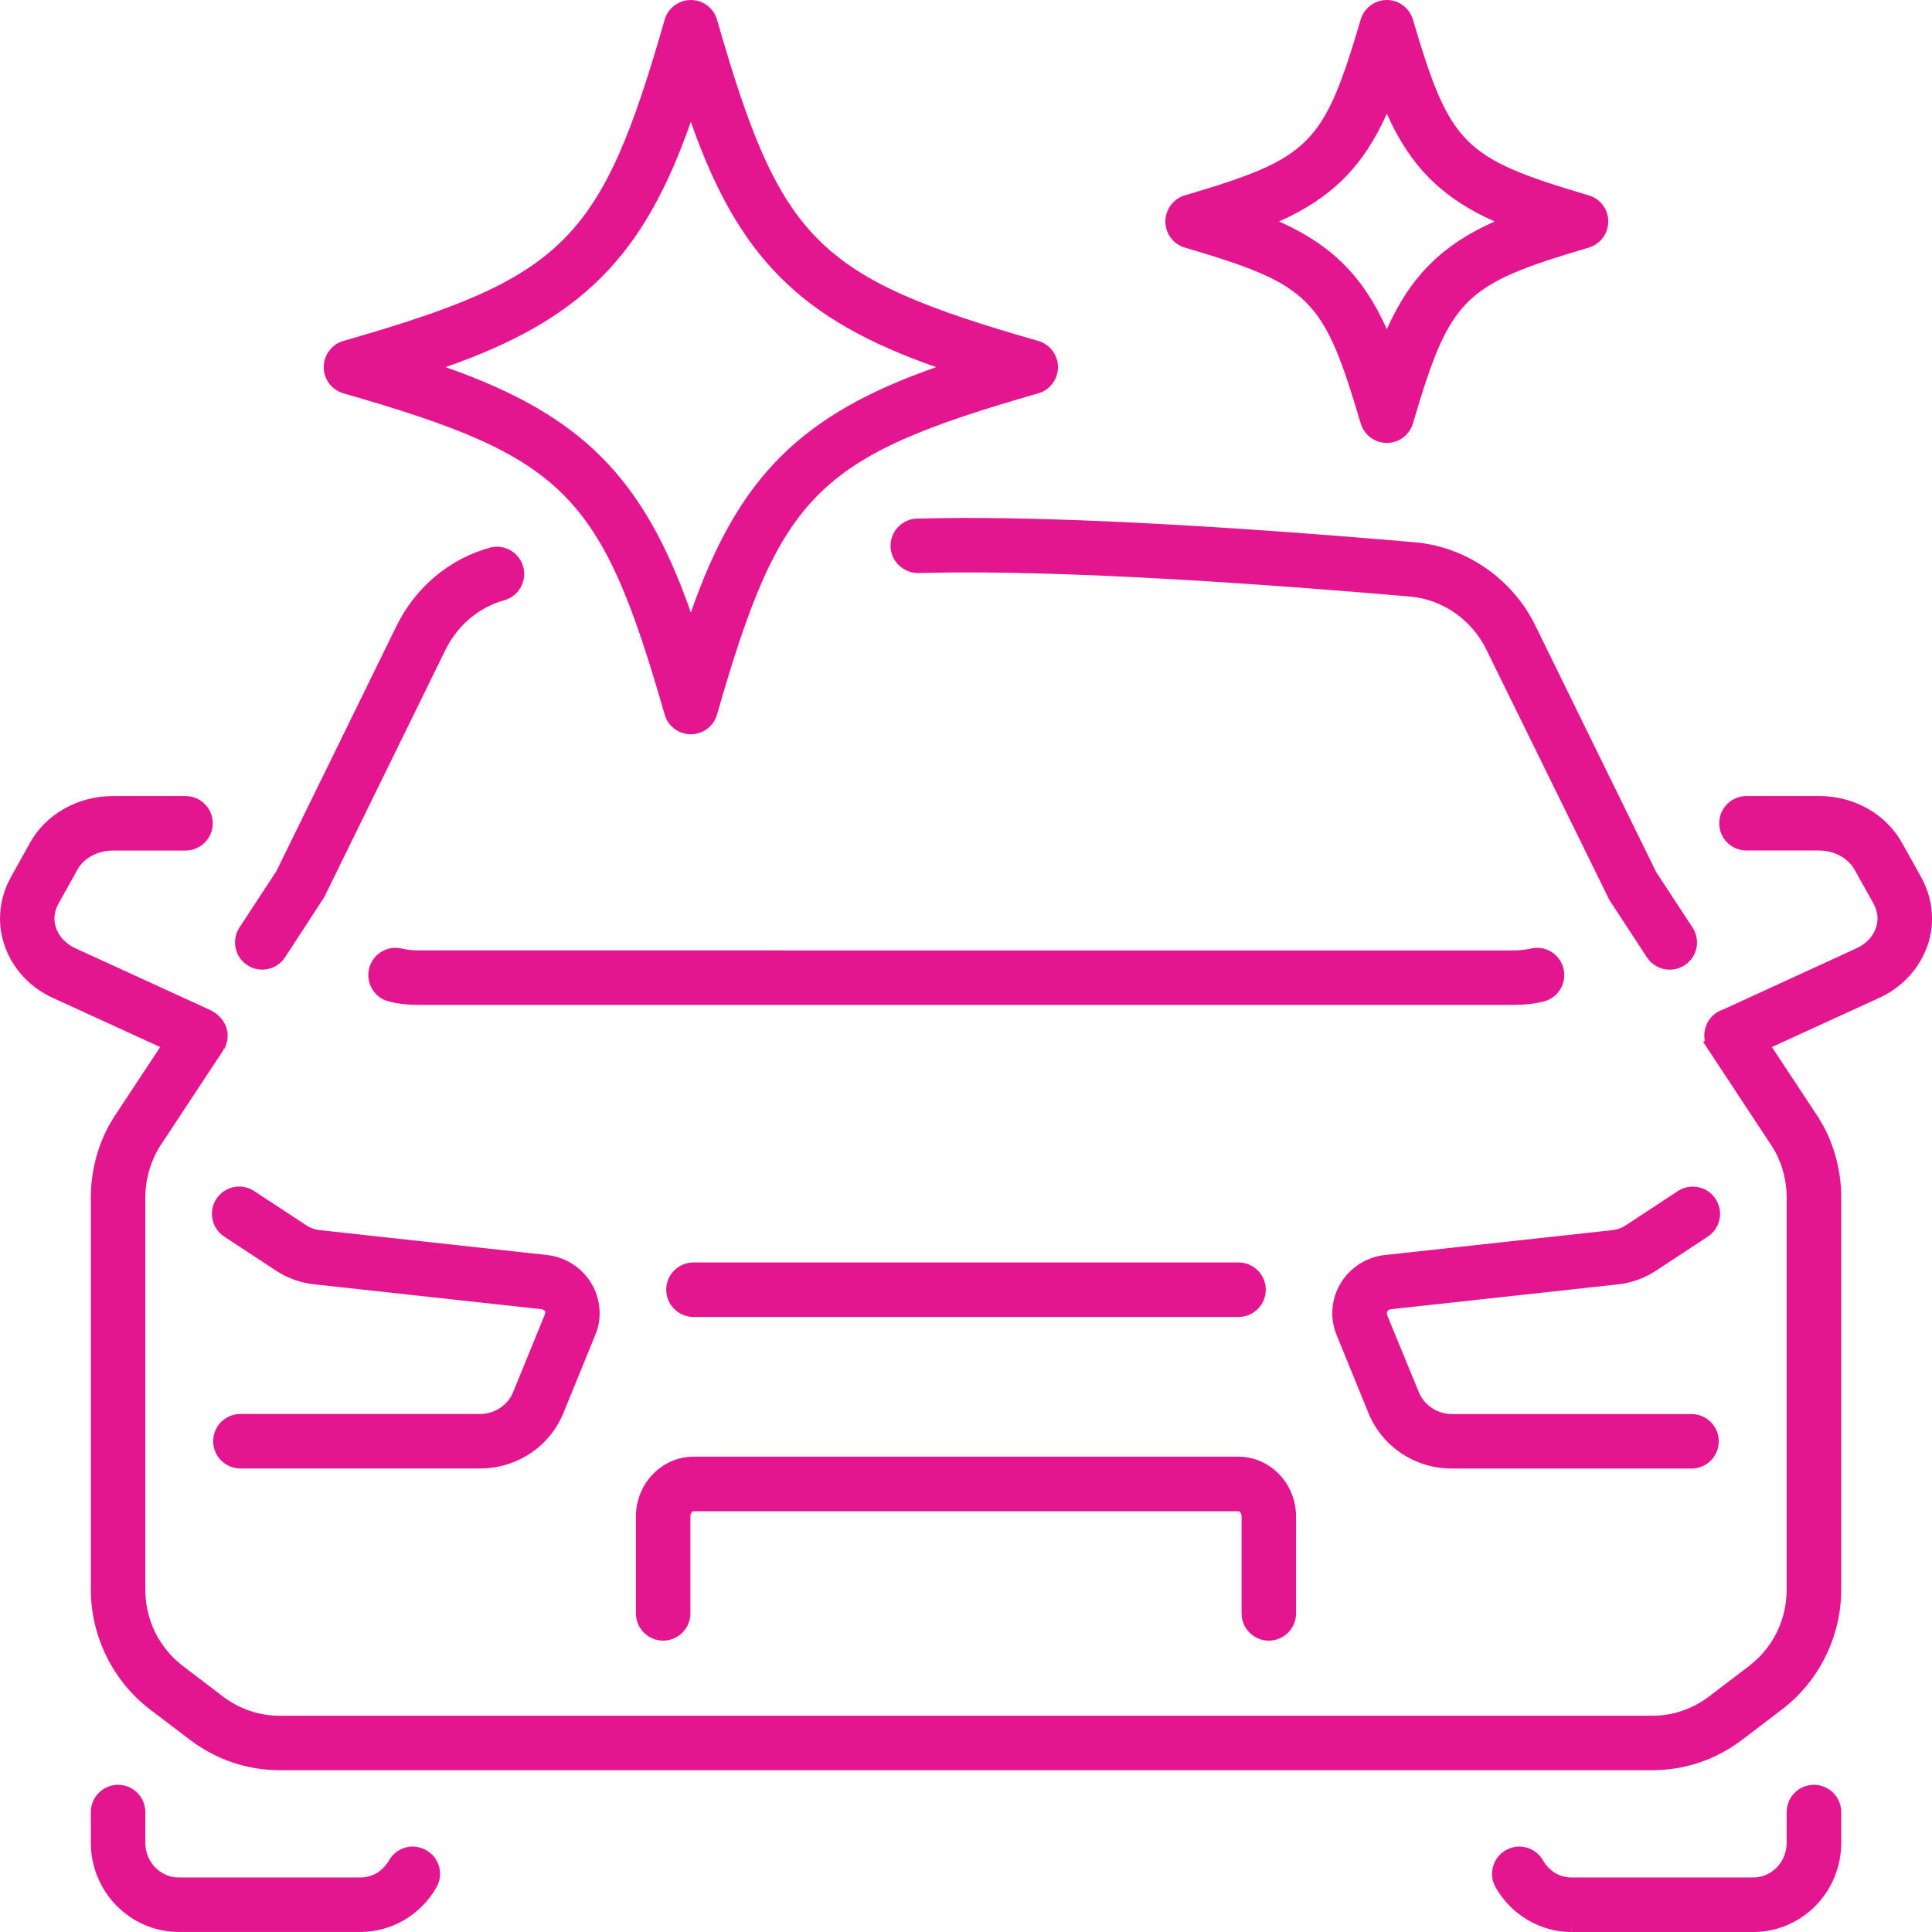<svg xmlns="http://www.w3.org/2000/svg" xmlns:xlink="http://www.w3.org/1999/xlink" id="Calque_1" x="0px" y="0px" width="60px" height="60px" viewBox="0 0 60 60" style="enable-background:new 0 0 60 60;" xml:space="preserve"><style type="text/css">	.st0{fill:#E3158F;}</style><g>	<path class="st0" d="M47.94,31.103c0.219-0.055,0.404-0.192,0.52-0.386  c0.116-0.193,0.15-0.422,0.095-0.641c-0.095-0.377-0.431-0.641-0.82-0.641  c-0.069,0-0.139,0.009-0.207,0.026c-0.142,0.036-0.332,0.055-0.549,0.055H13.02  c-0.211,0-0.379-0.018-0.529-0.055c-0.068-0.017-0.137-0.026-0.207-0.026  c-0.389,0-0.725,0.264-0.82,0.641c-0.055,0.219-0.021,0.447,0.095,0.641  c0.116,0.194,0.301,0.332,0.52,0.386c0.286,0.072,0.585,0.105,0.94,0.105  h33.96C47.346,31.208,47.651,31.175,47.94,31.103z"></path>	<path class="st0" d="M38.464,40.899c0.467,0,0.846-0.379,0.846-0.846  s-0.38-0.846-0.846-0.846H21.536c-0.467,0-0.846,0.379-0.846,0.846  s0.38,0.846,0.846,0.846H38.464z"></path>	<path class="st0" d="M43.183,40.66l7.011-0.767c0.456-0.042,0.893-0.198,1.259-0.447  l1.583-1.041c0.189-0.124,0.318-0.314,0.364-0.536  c0.046-0.221,0.003-0.447-0.122-0.637c-0.157-0.239-0.422-0.381-0.707-0.381  c-0.166,0-0.327,0.049-0.465,0.14l-1.601,1.053  c-0.132,0.091-0.298,0.149-0.482,0.165l-7.035,0.769  c-0.919,0.113-1.612,0.888-1.612,1.802c-0.001,0.229,0.043,0.455,0.131,0.673  l0.985,2.414c0.425,1.055,1.442,1.738,2.591,1.74h7.449  c0.467,0,0.846-0.379,0.846-0.846s-0.38-0.846-0.846-0.846h-7.451  c-0.44,0-0.859-0.279-1.019-0.683l-0.969-2.356l-0.024-0.095  C43.07,40.736,43.11,40.671,43.183,40.66z"></path>	<path class="st0" d="M43.956,16.842c-5.835-0.502-10.53-0.757-13.956-0.757  c-0.492,0-1,0.01-1.515,0.02c-0.226,0.005-0.437,0.097-0.593,0.26  c-0.157,0.163-0.24,0.378-0.235,0.603c0.009,0.457,0.389,0.829,0.863,0.829  c0.001,0,0.001,0,0.001,0c0.509-0.011,1.006-0.02,1.487-0.02  c3.378,0,8.022,0.253,13.803,0.752c0.996,0.092,1.896,0.721,2.347,1.641  l3.823,7.781l1.166,1.781c0.158,0.239,0.423,0.382,0.709,0.382  c0.165,0,0.325-0.049,0.463-0.138c0.189-0.124,0.319-0.314,0.365-0.536  c0.046-0.221,0.003-0.447-0.121-0.636l-1.128-1.719l-3.756-7.662  C46.968,17.976,45.543,16.988,43.956,16.842z"></path>	<path class="st0" d="M56.333,55.429c-0.467,0-0.846,0.379-0.846,0.846v0.958  c-0.002,0.591-0.466,1.073-1.035,1.074h-5.642c-0.372,0-0.698-0.195-0.893-0.534  c-0.15-0.262-0.432-0.426-0.735-0.426c-0.146,0-0.291,0.039-0.419,0.112  c-0.197,0.113-0.338,0.295-0.397,0.513s-0.03,0.446,0.082,0.642  c0.486,0.856,1.39,1.387,2.36,1.387v-0.317l0.003,0.317h5.643  c1.503-0.003,2.726-1.244,2.727-2.765v-0.959  C57.18,55.808,56.8,55.429,56.333,55.429z"></path>	<path class="st0" d="M18.622,40.78c0-0.916-0.693-1.691-1.621-1.803l-7.041-0.771  c-0.167-0.014-0.333-0.072-0.477-0.172l-1.589-1.044  c-0.138-0.092-0.3-0.141-0.466-0.141c-0.286,0-0.55,0.143-0.707,0.381  c-0.125,0.189-0.168,0.415-0.122,0.637c0.046,0.222,0.175,0.412,0.364,0.536  l1.58,1.039c0.372,0.252,0.808,0.407,1.258,0.448l7.016,0.768  c0.067,0.01,0.105,0.063,0.116,0.063c0.001,0,0.002-0.001,0.003-0.002  l-0.012,0.094l-0.989,2.422c-0.158,0.398-0.577,0.677-1.019,0.677H7.466  c-0.467,0-0.846,0.379-0.846,0.846s0.38,0.846,0.846,0.846h7.449  c1.149-0.002,2.165-0.685,2.591-1.74h-0.001l0.987-2.418  C18.58,41.234,18.624,41.009,18.622,40.78z"></path>	<path class="st0" d="M39.404,50.952c0.467,0,0.846-0.379,0.846-0.846v-3.017  c-0.002-1.016-0.802-1.847-1.786-1.851H21.534  c-0.982,0.004-1.783,0.835-1.785,1.852v3.015c0,0.467,0.38,0.846,0.846,0.846  s0.846-0.379,0.846-0.846V47.094c0.002-0.122,0.074-0.162,0.094-0.162h16.929  c0.02,0,0.092,0.04,0.094,0.159v3.015  C38.558,50.573,38.938,50.952,39.404,50.952z"></path>	<path class="st0" d="M36.806,7.692c3.892,1.15,4.299,1.557,5.447,5.443  c0.101,0.366,0.437,0.621,0.816,0.621c0.38,0,0.716-0.256,0.814-0.616  c1.149-3.891,1.557-4.298,5.442-5.446c0.366-0.101,0.622-0.436,0.622-0.816  c0-0.379-0.255-0.715-0.616-0.814c-3.891-1.15-4.299-1.557-5.447-5.442  C43.784,0.256,43.448,0,43.069,0c-0.379,0-0.715,0.255-0.814,0.615  c-1.149,3.891-1.556,4.298-5.443,5.447c-0.365,0.101-0.621,0.437-0.621,0.816  C36.191,7.258,36.446,7.594,36.806,7.692z M43.069,3.531  c0.727,1.633,1.714,2.62,3.347,3.347c-1.633,0.727-2.62,1.714-3.347,3.347  c-0.727-1.633-1.714-2.62-3.347-3.347C41.354,6.151,42.342,5.164,43.069,3.531z"></path>	<path class="st0" d="M13.237,57.459c-0.128-0.072-0.273-0.112-0.419-0.112  c-0.303,0-0.585,0.163-0.735,0.426c-0.196,0.339-0.522,0.534-0.893,0.534H5.548  c-0.57-0.001-1.034-0.483-1.035-1.073v-0.959c0-0.467-0.38-0.846-0.846-0.846  s-0.846,0.379-0.846,0.846v0.959c0.001,1.521,1.225,2.762,2.728,2.765h5.645  c0.97,0,1.874-0.531,2.36-1.386c0.113-0.196,0.142-0.425,0.082-0.643  S13.434,57.571,13.237,57.459z"></path>	<path class="st0" d="M7.681,29.975c0.138,0.09,0.298,0.138,0.463,0.138  c0.287,0,0.552-0.144,0.709-0.383l1.218-1.871l3.769-7.688  c0.374-0.756,1.036-1.313,1.818-1.529c0.45-0.124,0.715-0.592,0.591-1.042  c-0.101-0.366-0.437-0.621-0.815-0.621c-0.076,0-0.152,0.01-0.226,0.031  c-1.247,0.344-2.299,1.224-2.886,2.414l-3.736,7.626l-1.148,1.752  c-0.124,0.189-0.167,0.415-0.121,0.637C7.362,29.661,7.492,29.851,7.681,29.975z"></path>	<path class="st0" d="M10.671,12.217c6.877,1.974,7.995,3.092,9.968,9.966  c0.1,0.366,0.436,0.621,0.816,0.621c0.379,0,0.715-0.255,0.815-0.618  c1.973-6.877,3.091-7.994,9.965-9.968c0.366-0.1,0.622-0.436,0.622-0.816  c0-0.379-0.255-0.715-0.618-0.815c-6.877-1.974-7.995-3.091-9.968-9.966  C22.17,0.256,21.834,0,21.455,0c-0.38,0-0.716,0.255-0.815,0.617  c-1.974,6.877-3.092,7.995-9.966,9.968c-0.366,0.101-0.621,0.437-0.621,0.816  C10.053,11.782,10.309,12.117,10.671,12.217z M21.455,19.022  c-1.47-4.204-3.415-6.15-7.619-7.62c4.204-1.47,6.149-3.415,7.619-7.619  c1.47,4.204,3.415,6.15,7.619,7.619C24.87,12.872,22.925,14.817,21.455,19.022  z"></path>	<path class="st0" d="M59.673,27.259l-0.581-1.043c-0.496-0.922-1.492-1.495-2.602-1.495  h-2.252c-0.467,0-0.846,0.38-0.846,0.846s0.38,0.846,0.846,0.846h2.255  c0.475,0,0.92,0.243,1.118,0.623l0.581,1.042  c0.076,0.144,0.116,0.293,0.116,0.445c-0.002,0.394-0.249,0.742-0.66,0.93  L53.52,31.348l-0.116,0.047c-0.348,0.168-0.534,0.554-0.459,0.929l-0.052,0.034  l0.113,0.171l0.011,0.033l0.015,0.007l1.978,2.999  c0.027,0.038,0.058,0.092,0.127,0.211c0.231,0.432,0.349,0.908,0.349,1.414  v12.176c-0.001,0.94-0.427,1.805-1.171,2.373l-1.25,0.952  c-0.514,0.385-1.117,0.589-1.745,0.589H8.679c-0.628,0-1.231-0.204-1.745-0.589  l-1.249-0.951c-0.744-0.568-1.171-1.433-1.172-2.374V37.191  c0.001-0.505,0.118-0.982,0.381-1.47c0.037-0.063,0.068-0.117,0.11-0.178  l1.928-2.922l0.012-0.047l0.038-0.018L7.028,32.424  c0.134-0.401-0.051-0.843-0.512-1.062l-4.165-1.908  c-0.411-0.189-0.657-0.536-0.659-0.929c0-0.153,0.039-0.304,0.114-0.442  l0.593-1.065c0.188-0.361,0.633-0.604,1.111-0.604h2.252  c0.467,0,0.846-0.38,0.846-0.846s-0.38-0.846-0.846-0.846H3.51  c-1.11,0.001-2.107,0.574-2.6,1.491l-0.587,1.055  c-0.212,0.391-0.323,0.826-0.322,1.257c-0.003,1.049,0.646,2.019,1.651,2.471  l3.322,1.521l-1.379,2.091c-0.067,0.098-0.119,0.189-0.162,0.264L3.373,34.973  c-0.362,0.674-0.553,1.441-0.552,2.219v12.176c0,1.452,0.687,2.842,1.838,3.721  l1.255,0.953c0.81,0.61,1.766,0.932,2.766,0.932h42.642  c1,0,1.956-0.322,2.77-0.934l1.251-0.953  c1.151-0.877,1.838-2.267,1.838-3.719V37.191  c0.001-0.778-0.19-1.545-0.552-2.219l-0.06-0.103  c-0.042-0.074-0.095-0.164-0.158-0.257l-1.383-2.096l3.32-1.52  c1.007-0.453,1.656-1.423,1.653-2.472C60.001,28.092,59.889,27.657,59.673,27.259z"></path></g></svg>